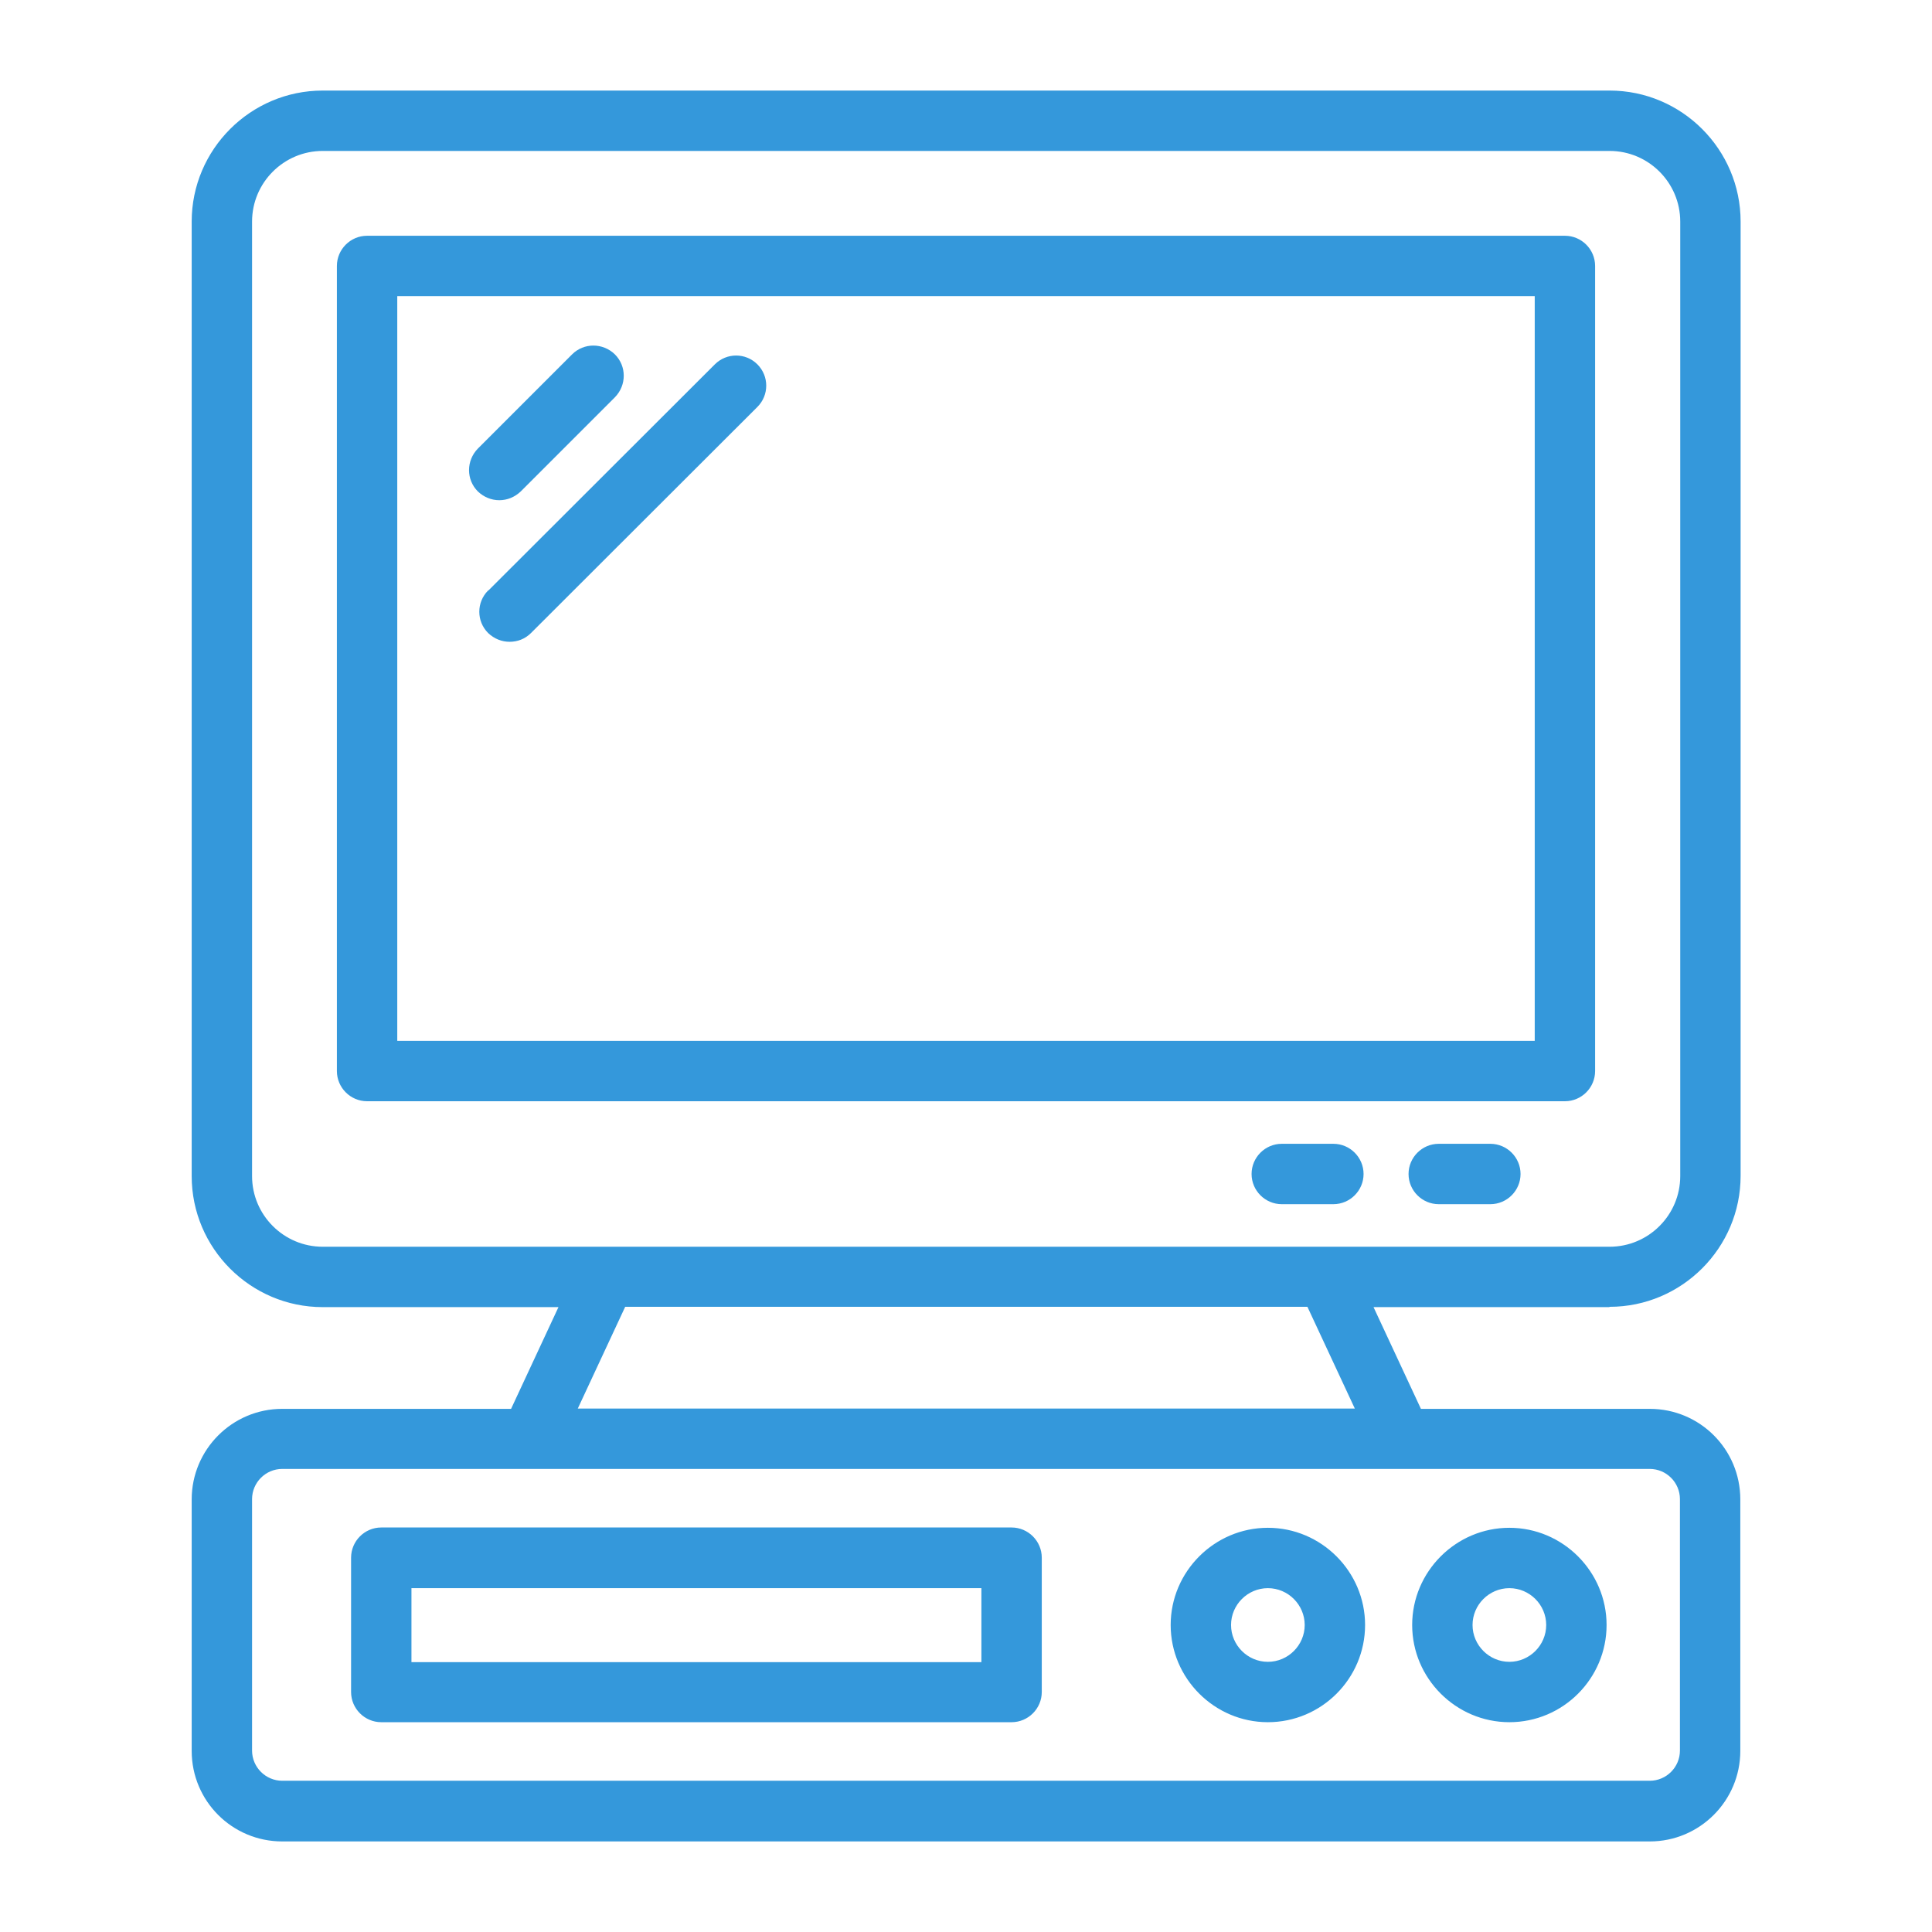 <?xml version="1.0" encoding="UTF-8"?>
<svg xmlns="http://www.w3.org/2000/svg" xmlns:xlink="http://www.w3.org/1999/xlink" xmlns:svgjs="http://svgjs.dev/svgjs" id="Outline" viewBox="0 0 64 64" width="300" height="300" version="1.1">
  <g width="100%" height="100%" transform="matrix(1,0,0,1,0,0)">
    <path d="m53.32 43.29c2.39 0 4.34-1.95 4.34-4.34v-31.61c0-2.39-1.95-4.34-4.34-4.34h-42.63c-2.39 0-4.34 1.95-4.34 4.34v31.62c0 2.39 1.95 4.34 4.34 4.34h7.81l-1.57 3.37h-7.58c-1.66 0-3 1.35-3 3v8.33c0 1.66 1.34 3 3 3h45.3c1.66 0 3-1.35 3-3v-8.33c0-1.66-1.34-3-3-3h-7.58l-1.57-3.37h7.81zm-44.97-4.33v-31.62c0-1.29 1.05-2.34 2.34-2.34h42.63c1.29 0 2.34 1.05 2.34 2.34v31.62c0 1.29-1.05 2.34-2.34 2.34h-42.63c-1.29 0-2.34-1.05-2.34-2.34zm47.3 10.7v8.33c0 .55-.45 1-1 1h-45.3c-.55 0-1-.45-1-1v-8.33c0-.55.45-1 1-1h45.3c.55 0 1 .45 1 1zm-10.78-3h-25.73l1.57-3.37h22.6l1.57 3.37zm-28.69-27.1 7.5-7.49c.39-.39 1.02-.39 1.41 0s.39 1.02 0 1.41l-7.5 7.49c-.2.2-.45.29-.71.29s-.51-.1-.71-.29c-.39-.39-.39-1.02 0-1.41zm-.35-3.28c-.39-.39-.39-1.02 0-1.42l3.12-3.12c.39-.39 1.02-.39 1.42 0 .39.39.39 1.02 0 1.42l-3.12 3.12c-.2.19-.45.29-.71.29s-.51-.1-.71-.29zm36.01-8.47h-39.68c-.55 0-1 .45-1 1v26.67c0 .55.45 1 1 1h39.68c.55 0 1-.45 1-1v-26.67c0-.55-.45-1-1-1zm-1 26.67h-37.68v-24.67h37.68zm-.47 4.41c0 .55-.45 1-1 1h-1.71c-.55 0-1-.45-1-1s.45-1 1-1h1.71c.55 0 1 .45 1 1zm-5.2 0c0 .55-.45 1-1 1h-1.71c-.55 0-1-.45-1-1s.45-1 1-1h1.71c.55 0 1 .45 1 1zm4.83 18.16c1.78 0 3.22-1.45 3.22-3.22s-1.45-3.22-3.22-3.22-3.22 1.45-3.22 3.22 1.45 3.22 3.22 3.22zm0-4.44c.67 0 1.22.55 1.22 1.22s-.55 1.22-1.22 1.22-1.22-.55-1.22-1.22.55-1.22 1.22-1.22zm-8 4.44c1.78 0 3.22-1.45 3.22-3.22s-1.45-3.22-3.22-3.22-3.22 1.45-3.22 3.22 1.45 3.22 3.22 3.22zm0-4.44c.67 0 1.22.55 1.22 1.22s-.55 1.22-1.22 1.22-1.22-.55-1.22-1.22.55-1.22 1.22-1.22zm-29.37 4.44h20.88c.55 0 1-.45 1-1v-4.45c0-.55-.45-1-1-1h-20.88c-.55 0-1 .45-1 1v4.45c0 .55.45 1 1 1zm1-4.44h18.88v2.45h-18.88z" fill="#3498db" fill-opacity="1" data-original-color="#000000ff" stroke="none" stroke-opacity="1"></path>
  </g>
</svg>
